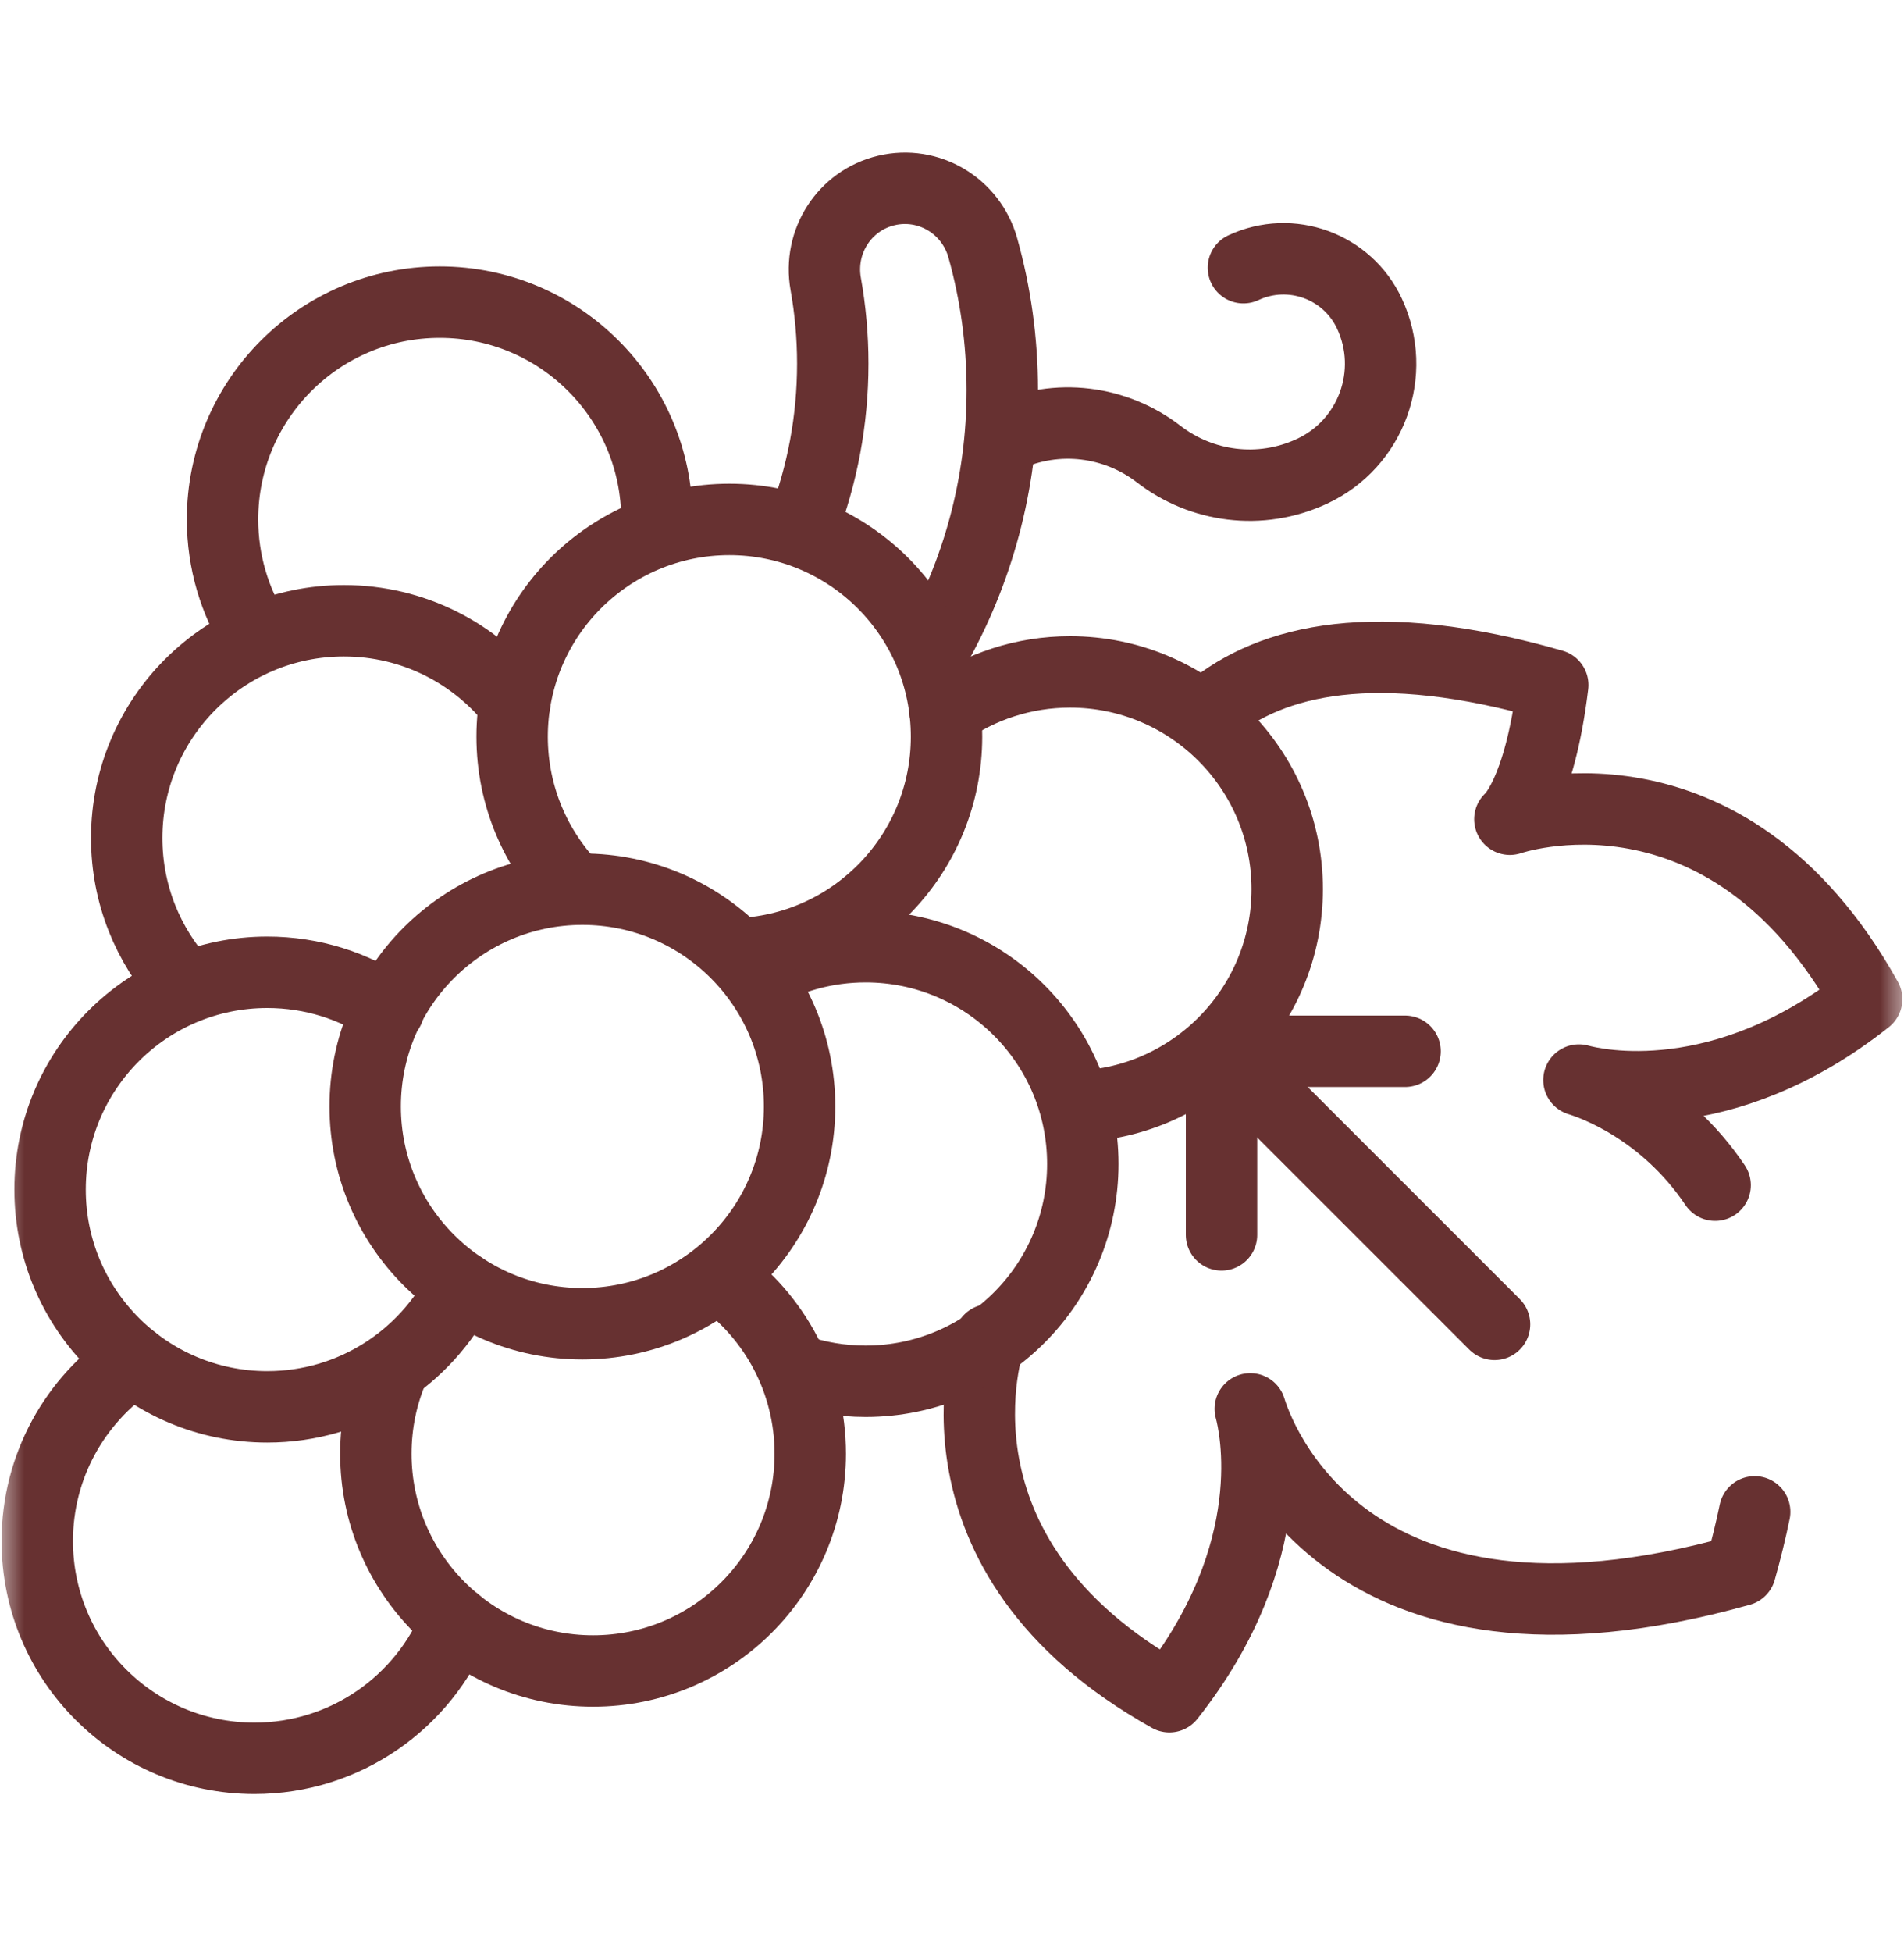 <svg width="40" height="41" viewBox="0 0 40 41" fill="none" xmlns="http://www.w3.org/2000/svg">
<g clip-path="url(#clip0_625_2260)">
<mask id="mask0_625_2260" style="mask-type:luminance" maskUnits="userSpaceOnUse" x="0" y="0" width="40" height="41">
<path d="M0 0.439H40V40.44H0V0.439Z" fill="white"/>
</mask>
<g mask="url(#mask0_625_2260)">
<path d="M36.032 24.889C34.948 23.275 33.439 22.762 33.171 22.681C33.527 22.779 36.175 23.389 39.216 20.982C36.233 15.631 31.72 17.204 31.72 17.204C31.72 17.204 32.34 16.697 32.621 14.386C28.912 13.321 26.716 13.847 25.421 14.921" stroke="#673131" stroke-width="1.5" stroke-miterlimit="10" stroke-linecap="round" stroke-linejoin="round"/>
<path d="M20.789 28.135C20.789 28.135 19.216 32.648 24.567 35.631C26.974 32.59 26.364 29.942 26.266 29.586C26.423 30.107 28.214 35.32 36.562 32.977C36.682 32.551 36.782 32.142 36.863 31.749" stroke="#673131" stroke-width="1.5" stroke-miterlimit="10" stroke-linecap="round" stroke-linejoin="round"/>
<path d="M25.713 22.128L31.398 27.812" stroke="#673131" stroke-width="1.5" stroke-miterlimit="10" stroke-linecap="round" stroke-linejoin="round"/>
<path d="M19.624 13.63C20.535 12.025 21.056 10.168 21.056 8.191C21.056 7.154 20.913 6.152 20.646 5.201C20.399 4.322 19.509 3.789 18.621 4C17.74 4.209 17.188 5.072 17.347 5.963C17.444 6.506 17.495 7.065 17.495 7.636C17.495 8.833 17.273 9.978 16.869 11.032" stroke="#673131" stroke-width="1.5" stroke-miterlimit="10" stroke-linecap="round" stroke-linejoin="round"/>
<path d="M2.802 28.574C1.584 29.393 0.783 30.784 0.783 32.362C0.783 34.882 2.826 36.925 5.346 36.925C7.263 36.925 8.904 35.742 9.58 34.067" stroke="#673131" stroke-width="1.5" stroke-miterlimit="10" stroke-linecap="round" stroke-linejoin="round"/>
<path d="M22.652 23.233C25.092 23.142 27.042 21.135 27.042 18.673C27.042 16.153 24.999 14.11 22.479 14.11C21.502 14.11 20.596 14.418 19.854 14.941" stroke="#673131" stroke-width="1.5" stroke-miterlimit="10" stroke-linecap="round" stroke-linejoin="round"/>
<path d="M13.796 11.131C13.799 11.057 13.801 10.983 13.801 10.908C13.801 8.388 11.758 6.345 9.238 6.345C6.718 6.345 4.675 8.388 4.675 10.908C4.675 11.8 4.931 12.631 5.373 13.334" stroke="#673131" stroke-width="1.5" stroke-miterlimit="10" stroke-linecap="round" stroke-linejoin="round"/>
<path d="M16.705 28.761C17.169 28.921 17.667 29.007 18.185 29.007C20.705 29.007 22.748 26.964 22.748 24.444C22.748 21.924 20.705 19.881 18.185 19.881C17.366 19.881 16.598 20.097 15.933 20.474" stroke="#673131" stroke-width="1.5" stroke-miterlimit="10" stroke-linecap="round" stroke-linejoin="round"/>
<path d="M10.812 14.778C9.976 13.717 8.68 13.036 7.225 13.036C4.705 13.036 2.662 15.079 2.662 17.599C2.662 18.783 3.113 19.861 3.852 20.672" stroke="#673131" stroke-width="1.5" stroke-miterlimit="10" stroke-linecap="round" stroke-linejoin="round"/>
<path d="M15.571 20.027C17.975 19.898 19.885 17.907 19.885 15.471C19.885 12.951 17.842 10.908 15.322 10.908C12.802 10.908 10.759 12.951 10.759 15.471C10.759 16.719 11.26 17.85 12.071 18.674" stroke="#673131" stroke-width="1.5" stroke-miterlimit="10" stroke-linecap="round" stroke-linejoin="round"/>
<path d="M8.259 28.742C8.025 29.29 7.896 29.894 7.896 30.528C7.896 33.048 9.939 35.091 12.459 35.091C14.979 35.091 17.022 33.048 17.022 30.528C17.022 29.003 16.274 27.653 15.125 26.824" stroke="#673131" stroke-width="1.5" stroke-miterlimit="10" stroke-linecap="round" stroke-linejoin="round"/>
<path d="M8.166 21.197C7.438 20.705 6.56 20.418 5.615 20.418C3.095 20.418 1.052 22.46 1.052 24.981C1.052 27.501 3.095 29.544 5.615 29.544C7.399 29.544 8.944 28.519 9.694 27.026" stroke="#673131" stroke-width="1.5" stroke-miterlimit="10" stroke-linecap="round" stroke-linejoin="round"/>
<path d="M16.798 23.236C16.798 20.716 14.755 18.673 12.235 18.673C9.715 18.673 7.672 20.716 7.672 23.236C7.672 25.756 9.715 27.799 12.235 27.799C14.755 27.799 16.798 25.756 16.798 23.236Z" stroke="#673131" stroke-width="1.5" stroke-miterlimit="10" stroke-linecap="round" stroke-linejoin="round"/>
<path d="M21.118 9.177C22.211 8.667 23.449 8.846 24.342 9.536C25.235 10.227 26.473 10.406 27.566 9.896C28.813 9.314 29.352 7.832 28.77 6.586C28.305 5.588 27.119 5.157 26.122 5.622" stroke="#673131" stroke-width="1.5" stroke-miterlimit="10" stroke-linecap="round" stroke-linejoin="round"/>
<path d="M25.662 25.933V22.077H29.518" stroke="#673131" stroke-width="1.5" stroke-miterlimit="10" stroke-linecap="round" stroke-linejoin="round"/>
</g>
</g>
<defs>
<clipPath id="clip0_625_2260">
<rect width="40" height="40" fill="white" transform="translate(0 0.06)"/>
</clipPath>
</defs>
</svg>
